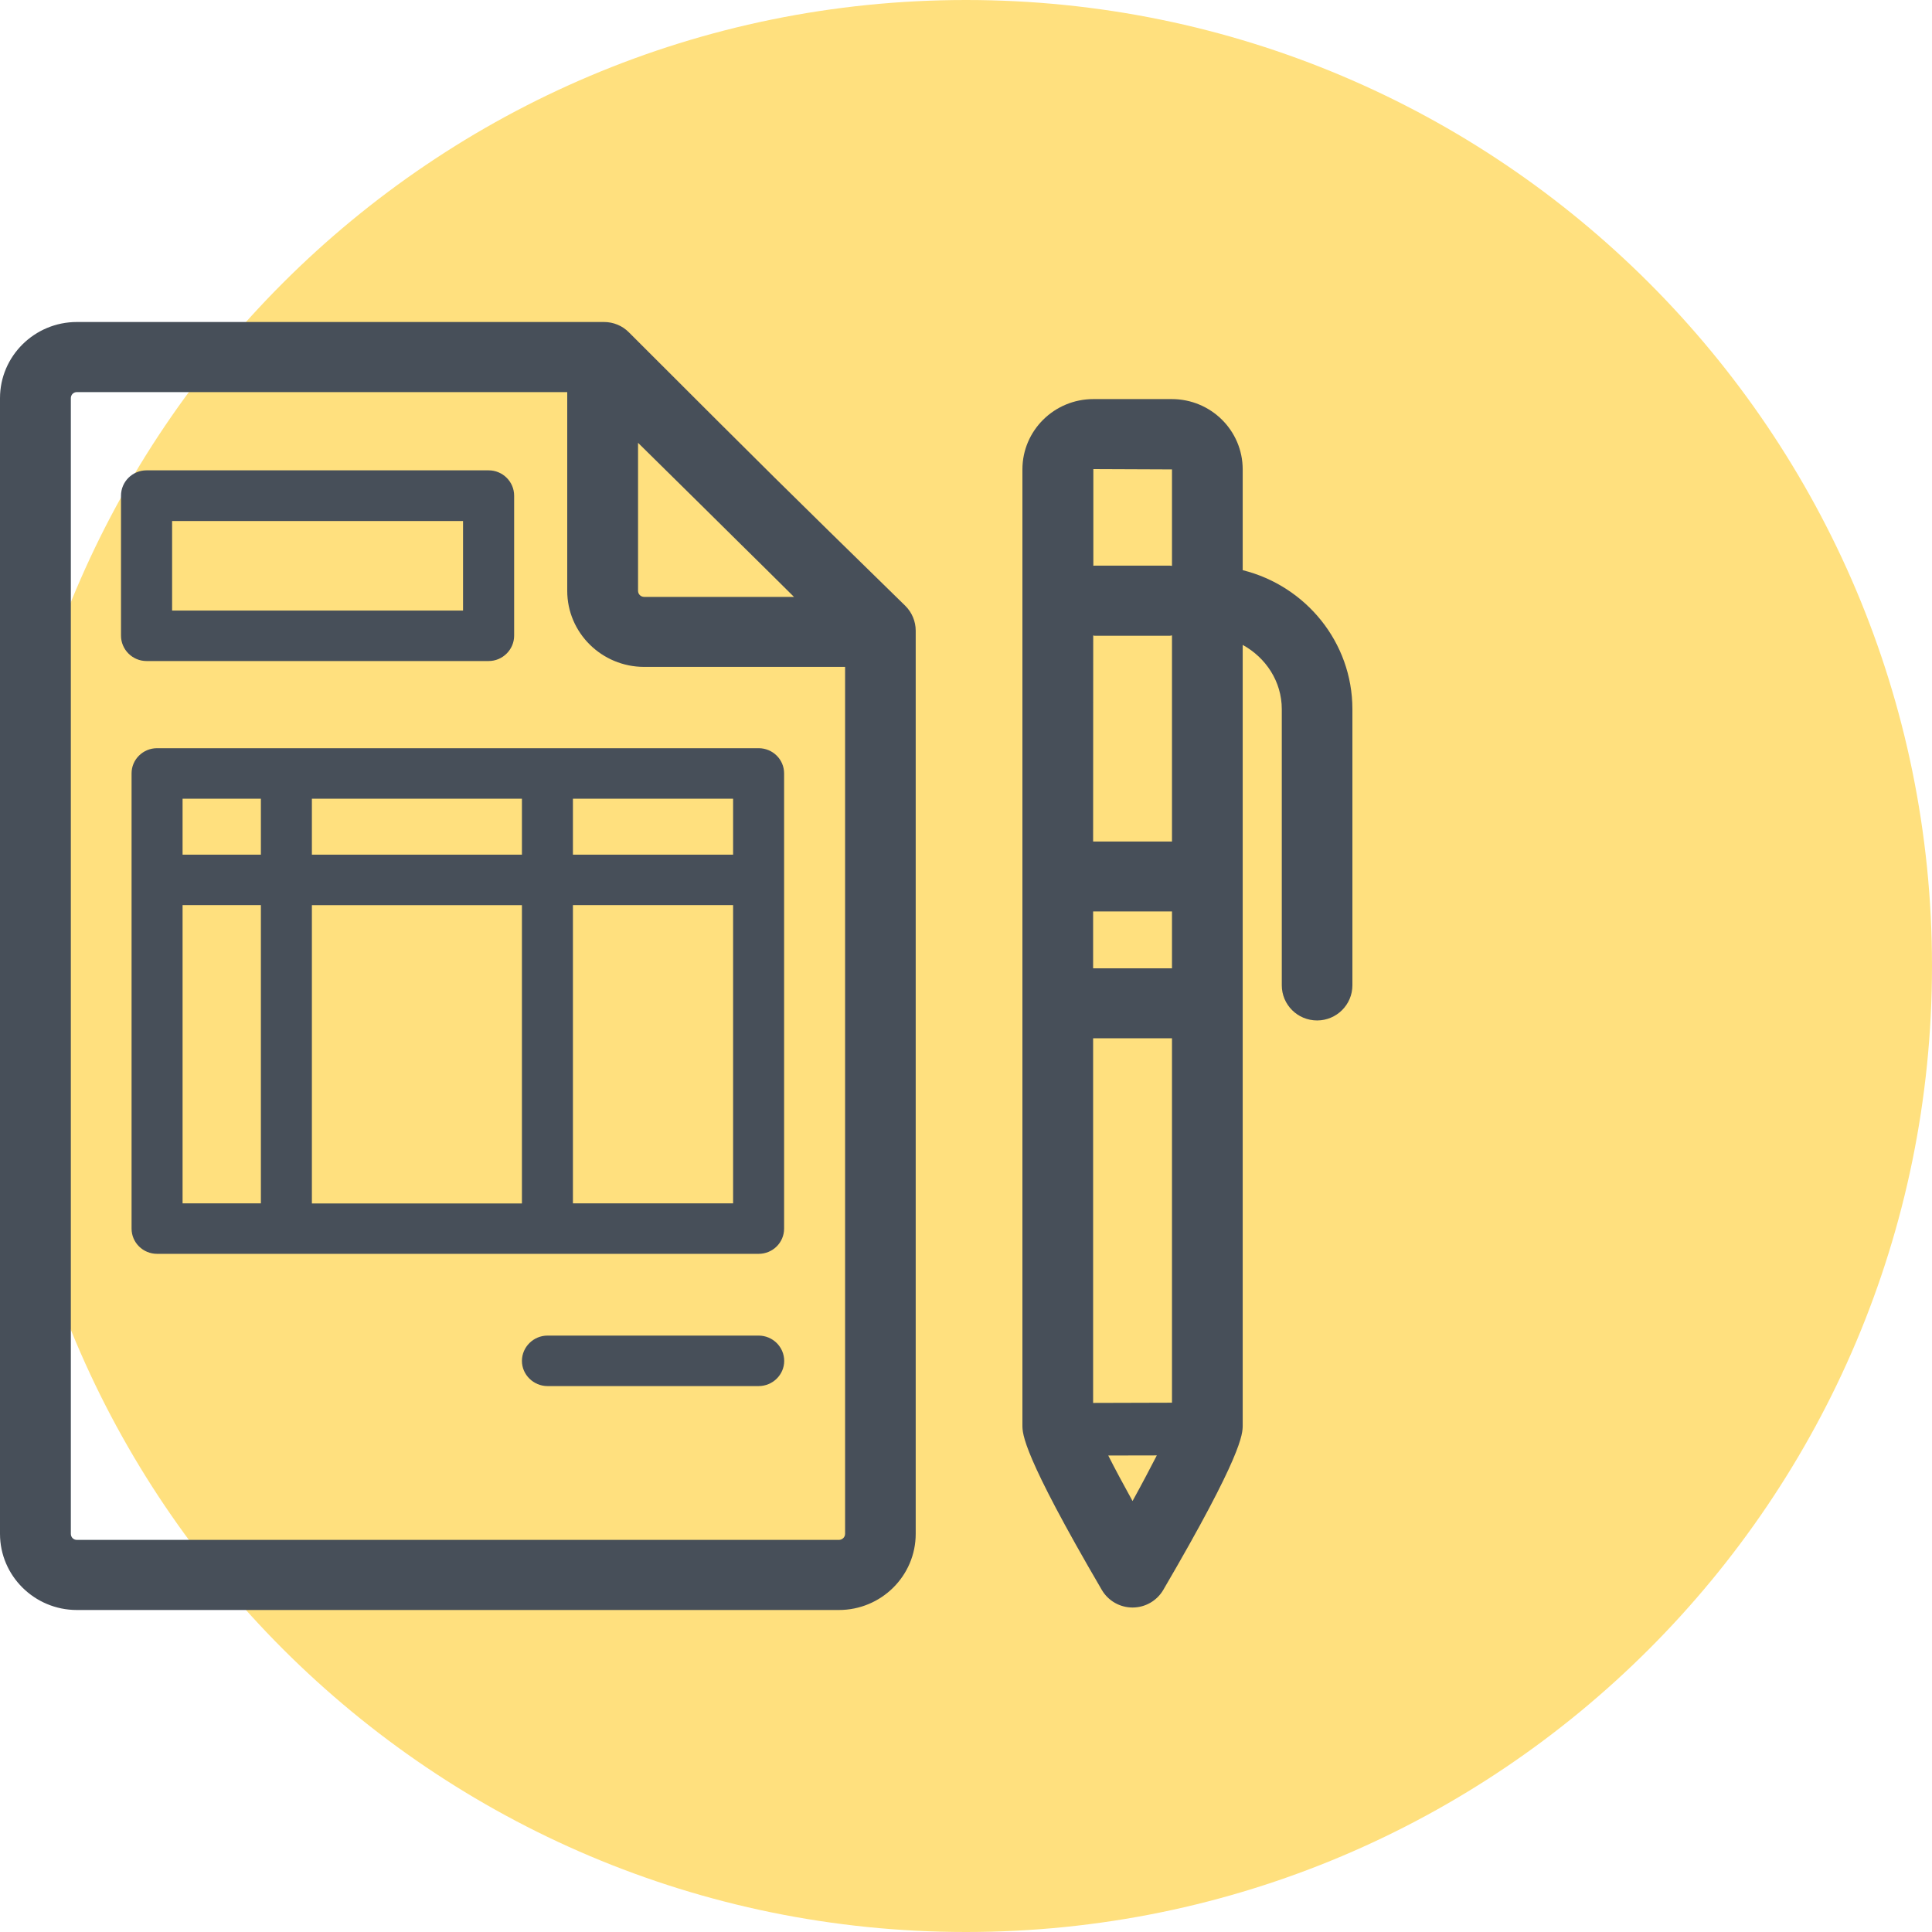 <svg width="60" height="60" viewBox="0 0 60 60" fill="none" xmlns="http://www.w3.org/2000/svg">
<path fill-rule="evenodd" clip-rule="evenodd" d="M30 60C46.569 60 60 46.569 60 30C60 13.431 46.569 0 30 0C13.431 0 0 13.431 0 30C0 46.569 13.431 60 30 60Z" fill="#FFE07E"/>
<path fill-rule="evenodd" clip-rule="evenodd" d="M26.052 47.823H2.387C2.283 47.823 2.2 47.741 2.2 47.635V12.365C2.2 12.259 2.283 12.177 2.387 12.177H17.616V18.349C17.616 19.653 18.688 20.711 20.006 20.711H26.245V47.635C26.245 47.741 26.155 47.823 26.052 47.823ZM19.815 13.752C20.217 14.146 20.571 14.496 20.894 14.816C21.217 15.136 21.508 15.424 21.783 15.693C22.209 16.115 22.593 16.494 22.987 16.884L22.987 16.884C23.491 17.381 24.012 17.894 24.658 18.537H20.006C19.902 18.537 19.815 18.455 19.815 18.349V13.752ZM19.535 10.325L19.535 10.325L19.535 10.325C19.331 10.116 19.051 10 18.757 10H2.387C1.072 10 0 11.061 0 12.365V47.635C0 48.939 1.072 50 2.387 50H26.052C27.369 50 28.438 48.939 28.438 47.635V19.585C28.438 19.297 28.32 19.017 28.116 18.815C24.139 14.926 24.139 14.926 19.536 10.326L19.535 10.325L19.535 10.325ZM5.345 18.961H14.38V16.181H5.345V18.961ZM15.175 20.529H4.55C4.114 20.529 3.758 20.173 3.758 19.741V15.394C3.758 14.959 4.114 14.607 4.55 14.607H15.175C15.611 14.607 15.967 14.959 15.967 15.394V19.741C15.967 20.173 15.611 20.529 15.175 20.529ZM22.767 37.371H17.793V28.108H22.767V37.371ZM8.102 37.371H5.67V28.108H8.102V37.371ZM8.102 26.543H5.67V24.804H8.102V26.543ZM16.209 37.374H9.686V28.111H16.209V37.374ZM16.209 26.543H9.686V24.804H16.209V26.543ZM22.767 26.543H17.793V24.804H22.767V26.543ZM4.878 23.236H23.559C23.998 23.236 24.351 23.586 24.351 24.017V38.155C24.351 38.59 23.998 38.939 23.559 38.939H4.878C4.442 38.939 4.086 38.59 4.086 38.155V24.017C4.086 23.586 4.442 23.236 4.878 23.236ZM23.559 43.046H17.004C16.569 43.046 16.209 42.693 16.209 42.265C16.209 41.831 16.569 41.478 17.004 41.478H23.559C23.998 41.478 24.354 41.831 24.354 42.265C24.354 42.693 23.998 43.046 23.559 43.046ZM35.172 46.616C35.456 46.102 35.715 45.609 35.926 45.199L34.418 45.202C34.626 45.616 34.889 46.102 35.172 46.616ZM36.397 17.573V14.578L33.955 14.568V17.57C33.96 17.57 33.965 17.569 33.971 17.569C33.978 17.568 33.986 17.567 33.993 17.567H36.334C36.344 17.567 36.354 17.568 36.363 17.57C36.373 17.572 36.384 17.573 36.397 17.573ZM36.397 30.072H33.948V28.305H36.397V30.072ZM33.965 19.738C33.961 19.736 33.956 19.735 33.951 19.733L33.948 26.135H36.397V19.733C36.384 19.733 36.373 19.736 36.363 19.739C36.354 19.741 36.344 19.744 36.334 19.744H33.993C33.984 19.744 33.974 19.741 33.965 19.738ZM36.397 32.245H33.948V43.569L36.397 43.562V32.245ZM38.593 14.578V17.707C40.547 18.193 42 19.942 42 22.024V30.599C42 31.201 41.509 31.691 40.904 31.691C40.295 31.691 39.807 31.201 39.807 30.599V22.024C39.807 21.161 39.309 20.422 38.593 20.028V44.261C38.593 44.531 38.593 45.158 36.123 49.382C35.926 49.714 35.567 49.923 35.172 49.923C34.778 49.923 34.418 49.714 34.221 49.382C31.752 45.158 31.752 44.531 31.752 44.261V14.578C31.752 13.37 32.741 12.394 33.955 12.394H36.39C37.607 12.394 38.593 13.37 38.593 14.578Z" fill="#474F59"/>
</svg>
